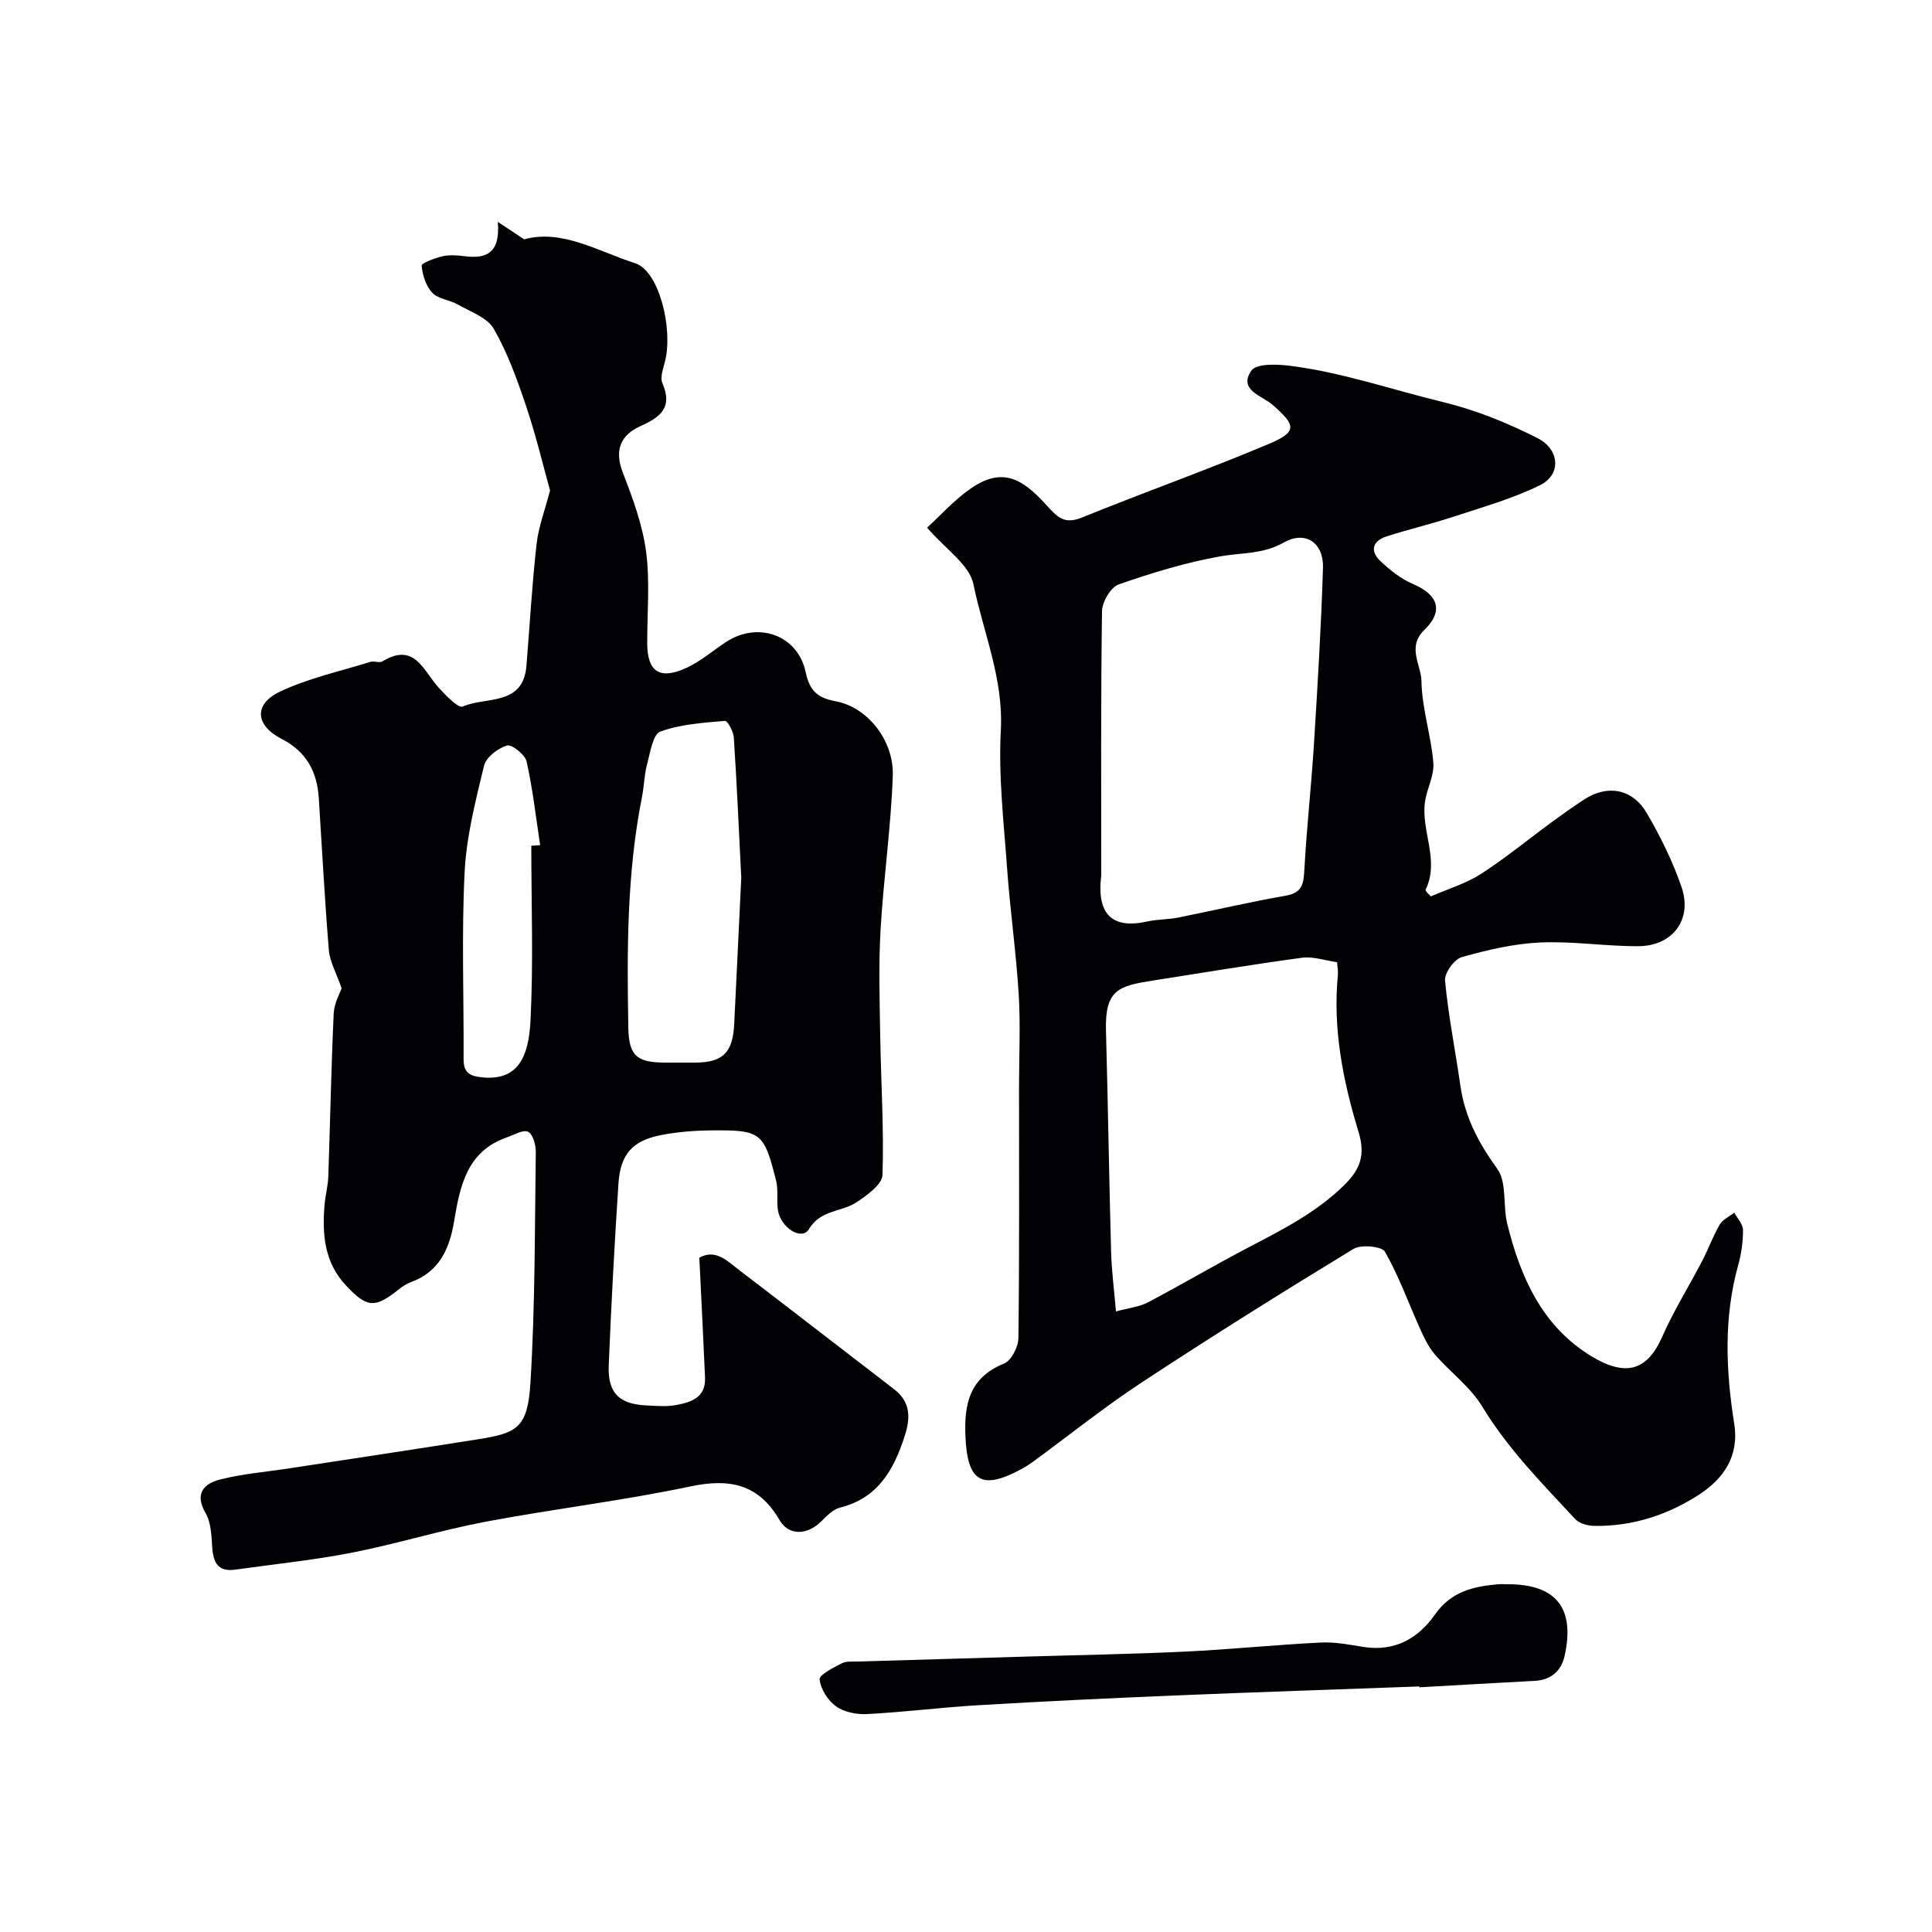 <svg enable-background="new 0 0 400 400" viewBox="0 0 400 400" xmlns="http://www.w3.org/2000/svg"><g fill="#010103"><path d="m70.73 204.61c-1.13-3.25-2.44-5.5-2.64-7.85-.87-10.51-1.41-21.04-2.09-31.56-.36-5.43-2.55-9.58-7.68-12.21-5.47-2.8-5.84-7.18-.4-9.77 5.9-2.81 12.48-4.23 18.78-6.19.76-.24 1.85.28 2.46-.09 6.67-4.08 8.48 1.92 11.63 5.39 1.47 1.62 4.09 4.36 5.02 3.95 4.76-2.1 12.49-.03 13.18-8.41.69-8.41 1.16-16.84 2.1-25.23.4-3.55 1.73-7 2.79-11.1-1.43-5.11-2.9-11.36-4.94-17.42-1.85-5.49-3.84-11.05-6.71-16.04-1.35-2.35-4.84-3.54-7.48-5.05-1.68-.96-4.02-1.12-5.25-2.42-1.31-1.39-2.03-3.65-2.2-5.6-.05-.54 2.7-1.57 4.27-1.94 1.42-.33 3-.23 4.48-.04 4.45.59 7.57-.42 7.02-7.09 2.3 1.52 3.64 2.41 5.45 3.61 7.85-2.16 15.32 2.49 22.98 4.95 4.93 1.58 7.8 13.29 6.25 20.05-.36 1.58-1.16 3.51-.61 4.77 2.2 5.08-.42 7.05-4.56 8.91-4.07 1.84-5.44 4.96-3.64 9.6 2.05 5.29 4.08 10.77 4.82 16.34.83 6.25.22 12.69.24 19.04.02 5.86 2.58 7.61 8.11 5.07 2.92-1.34 5.45-3.54 8.16-5.33 6.63-4.38 14.88-1.52 16.53 6.19.84 3.9 2.41 5.34 6.26 6.06 6.52 1.21 12.03 8.08 11.78 15.38-.36 10.66-1.92 21.28-2.53 31.95-.42 7.28-.19 14.61-.07 21.91.15 9.61.79 19.23.47 28.82-.07 1.97-3.2 4.21-5.37 5.65-3.1 2.07-7.44 1.5-9.88 5.6-1.44 2.42-5.91-.32-6.42-4.08-.27-1.96.12-4.05-.35-5.95-2.53-10.1-3.11-10.56-13.65-10.44-3.42.04-6.89.32-10.25.98-5.86 1.16-8.35 3.96-8.75 10.05-.82 12.52-1.49 25.05-2.01 37.59-.24 5.74 2.16 8.07 7.84 8.32 2 .09 4.05.29 5.99-.06 3.14-.57 6.29-1.51 6.11-5.7-.35-8.22-.78-16.43-1.18-24.82 3.41-1.93 5.86.74 8.38 2.66 10.67 8.13 21.25 16.36 31.89 24.52 3.46 2.65 3.49 5.88 2.26 9.7-2.26 7.02-5.53 12.9-13.43 14.86-1.44.36-2.72 1.72-3.85 2.84-2.89 2.86-6.71 3.04-8.63-.25-4.36-7.48-10.32-8.7-18.48-6.98-14.05 2.97-28.36 4.65-42.47 7.32-9.25 1.75-18.3 4.57-27.54 6.38-8.01 1.57-16.16 2.39-24.24 3.53-3.55.5-4.53-1.49-4.74-4.61-.16-2.41-.23-5.13-1.38-7.11-2.36-4.05-.29-6.1 2.95-6.93 4.71-1.21 9.64-1.59 14.48-2.34 13.03-2 26.06-3.95 39.08-6.02 8.06-1.28 10.18-2.41 10.75-11.66.98-15.89.89-31.85 1.11-47.78.02-1.46-.58-3.7-1.58-4.2-1.02-.51-2.91.62-4.38 1.14-8.35 2.89-9.74 10.13-10.98 17.52-.93 5.57-3.06 10.33-8.89 12.45-.9.33-1.76.89-2.52 1.5-5.01 3.99-6.6 3.85-10.97-.82-4.49-4.8-4.93-10.65-4.41-16.74.17-1.93.7-3.84.77-5.78.39-11.26.6-22.53 1.12-33.79.1-2.12 1.31-4.22 1.64-5.2zm82.74-22.92c-.48-9.54-.91-19.28-1.54-29.01-.08-1.24-1.31-3.48-1.85-3.43-4.51.4-9.19.68-13.37 2.22-1.55.57-2.09 4.36-2.74 6.77-.59 2.18-.61 4.52-1.05 6.75-3.15 15.81-3.12 31.82-2.83 47.82.11 5.92 1.88 7.19 7.77 7.19h5.99c5.74-.01 7.84-1.98 8.15-7.85.51-10.07.97-20.14 1.47-30.46zm-43.47-6.59c.61-.04 1.22-.08 1.83-.12-.88-5.79-1.53-11.64-2.81-17.34-.32-1.42-3.08-3.59-4.07-3.29-1.89.58-4.31 2.44-4.74 4.2-1.76 7.27-3.65 14.67-4.02 22.09-.64 12.84-.14 25.73-.21 38.59-.02 2.83 1.21 3.57 3.89 3.83 7.43.72 9.58-4.3 9.96-11.68.62-12.05.17-24.17.17-36.28z"/><path d="m191.95 109.25c2.74-2.5 5.62-5.77 9.11-8.16 6.4-4.39 10.53-2.06 15.41 3.29 2.43 2.66 3.78 4.3 7.59 2.75 12.78-5.2 25.81-9.81 38.52-15.17 6.08-2.57 5.79-3.84.88-8.16-2.13-1.87-7.18-3.04-4.37-7.08 1.06-1.52 5.46-1.32 8.21-.96 10.67 1.37 20.85 4.91 31.21 7.42 7.17 1.74 13.5 4.33 19.85 7.55 4.49 2.27 5.02 7.52.42 9.76-5.63 2.75-11.77 4.49-17.76 6.46-4.61 1.52-9.36 2.63-13.98 4.12-2.86.92-3.46 3.01-1.26 5.08 1.99 1.87 4.25 3.69 6.72 4.74 5.26 2.24 6.46 5.59 2.39 9.54-3.66 3.55-.64 7.2-.59 10.61.09 5.63 1.99 11.21 2.46 16.86.22 2.63-1.33 5.35-1.73 8.08-.87 6.04 3.08 12.08.14 18.2-.15.31.9 1.2 1.07 1.41 3.7-1.61 7.32-2.68 10.36-4.64 5.06-3.26 9.73-7.12 14.6-10.68 2.24-1.64 4.5-3.26 6.82-4.77 4.8-3.11 9.97-2.22 12.94 2.86 2.83 4.85 5.36 9.99 7.18 15.28 2.31 6.71-1.81 12.23-8.96 12.26-6.76.03-13.55-1.07-20.29-.77-5.47.25-10.97 1.54-16.27 3.04-1.55.44-3.59 3.3-3.44 4.87.69 7.29 2.14 14.5 3.18 21.76.93 6.49 3.77 11.86 7.63 17.19 2.03 2.8 1.14 7.58 2.06 11.34 2.72 11.05 7.22 21.23 17.36 27.42 6.98 4.26 11.54 3.23 14.69-3.91 2.4-5.44 5.59-10.53 8.34-15.82 1.28-2.46 2.22-5.11 3.61-7.49.61-1.05 1.98-1.65 3.01-2.46.64 1.19 1.8 2.38 1.81 3.58.01 2.42-.34 4.92-.99 7.26-3.04 10.9-2.56 21.9-.83 32.86 1.08 6.83-2.31 11.43-7.24 14.65-6.47 4.22-13.84 6.63-21.75 6.5-1.34-.02-3.08-.5-3.94-1.42-6.86-7.39-13.94-14.55-19.25-23.31-2.47-4.07-6.63-7.1-9.81-10.78-1.31-1.51-2.21-3.44-3.04-5.29-2.41-5.33-4.39-10.91-7.28-15.96-.65-1.14-4.95-1.54-6.53-.58-14.76 8.98-29.4 18.15-43.83 27.64-7.77 5.11-15.05 10.96-22.57 16.46-.78.57-1.62 1.09-2.48 1.55-8.13 4.37-11.02 2.46-11.44-6.7-.31-6.88.82-12.3 8-15.23 1.5-.61 2.94-3.45 2.96-5.28.22-17.36.13-34.73.13-52.09 0-6.37.32-12.76-.07-19.1-.53-8.66-1.77-17.27-2.39-25.92-.69-9.57-1.82-19.2-1.31-28.72.57-10.69-3.63-20.25-5.68-30.26-.82-4.02-5.74-7.2-9.58-11.68zm36.05 71.99c-1 8.18 2.35 11.15 9.56 9.54 2.06-.46 4.24-.39 6.32-.8 7.47-1.49 14.89-3.24 22.38-4.55 3.62-.64 3.64-2.79 3.81-5.66.48-8.53 1.42-17.04 1.96-25.57.76-12.2 1.5-24.41 1.88-36.63.16-5.16-3.58-7.81-8.13-5.24-4.36 2.46-8.73 2.06-13.16 2.86-7.13 1.28-14.15 3.41-21 5.81-1.65.58-3.43 3.6-3.46 5.53-.26 18.23-.16 36.47-.16 54.71zm3.05 90.28c2.67-.73 4.82-.94 6.6-1.87 7-3.69 13.83-7.72 20.84-11.39 7.05-3.69 14.08-7.23 19.87-12.95 3.35-3.3 4.33-6.29 2.92-10.93-3.21-10.54-5.37-21.32-4.29-32.48.08-.8-.09-1.62-.17-2.69-2.5-.35-4.95-1.22-7.23-.92-10.32 1.39-20.59 3.1-30.88 4.72-7.16 1.13-9.96 1.88-9.73 10.42.42 15.24.64 30.49 1.06 45.73.1 3.87.62 7.75 1.01 12.36z"/><path d="m293.85 349.16c-16.86.62-33.73 1.17-50.59 1.87-13.54.56-27.08 1.21-40.6 2.01-7.71.45-15.38 1.43-23.09 1.84-2.17.12-4.78-.39-6.48-1.6-1.69-1.2-3.18-3.57-3.4-5.58-.11-.95 2.85-2.43 4.6-3.33.95-.49 2.26-.33 3.42-.37 11.43-.35 22.87-.67 34.3-1.01 11.1-.33 22.21-.52 33.3-1.04 9.38-.45 18.73-1.41 28.11-1.88 2.91-.15 5.88.43 8.79.9 6.49 1.05 11.39-1.7 14.9-6.72 3.3-4.72 7.93-5.82 13.07-6.24.66-.06 1.33-.01 2-.01 9.99 0 13.95 4.92 11.76 14.81-.71 3.2-2.84 5.03-6.28 5.2-7.93.41-15.85.88-23.78 1.33-.02-.06-.02-.12-.03-.18z"/></g></svg>